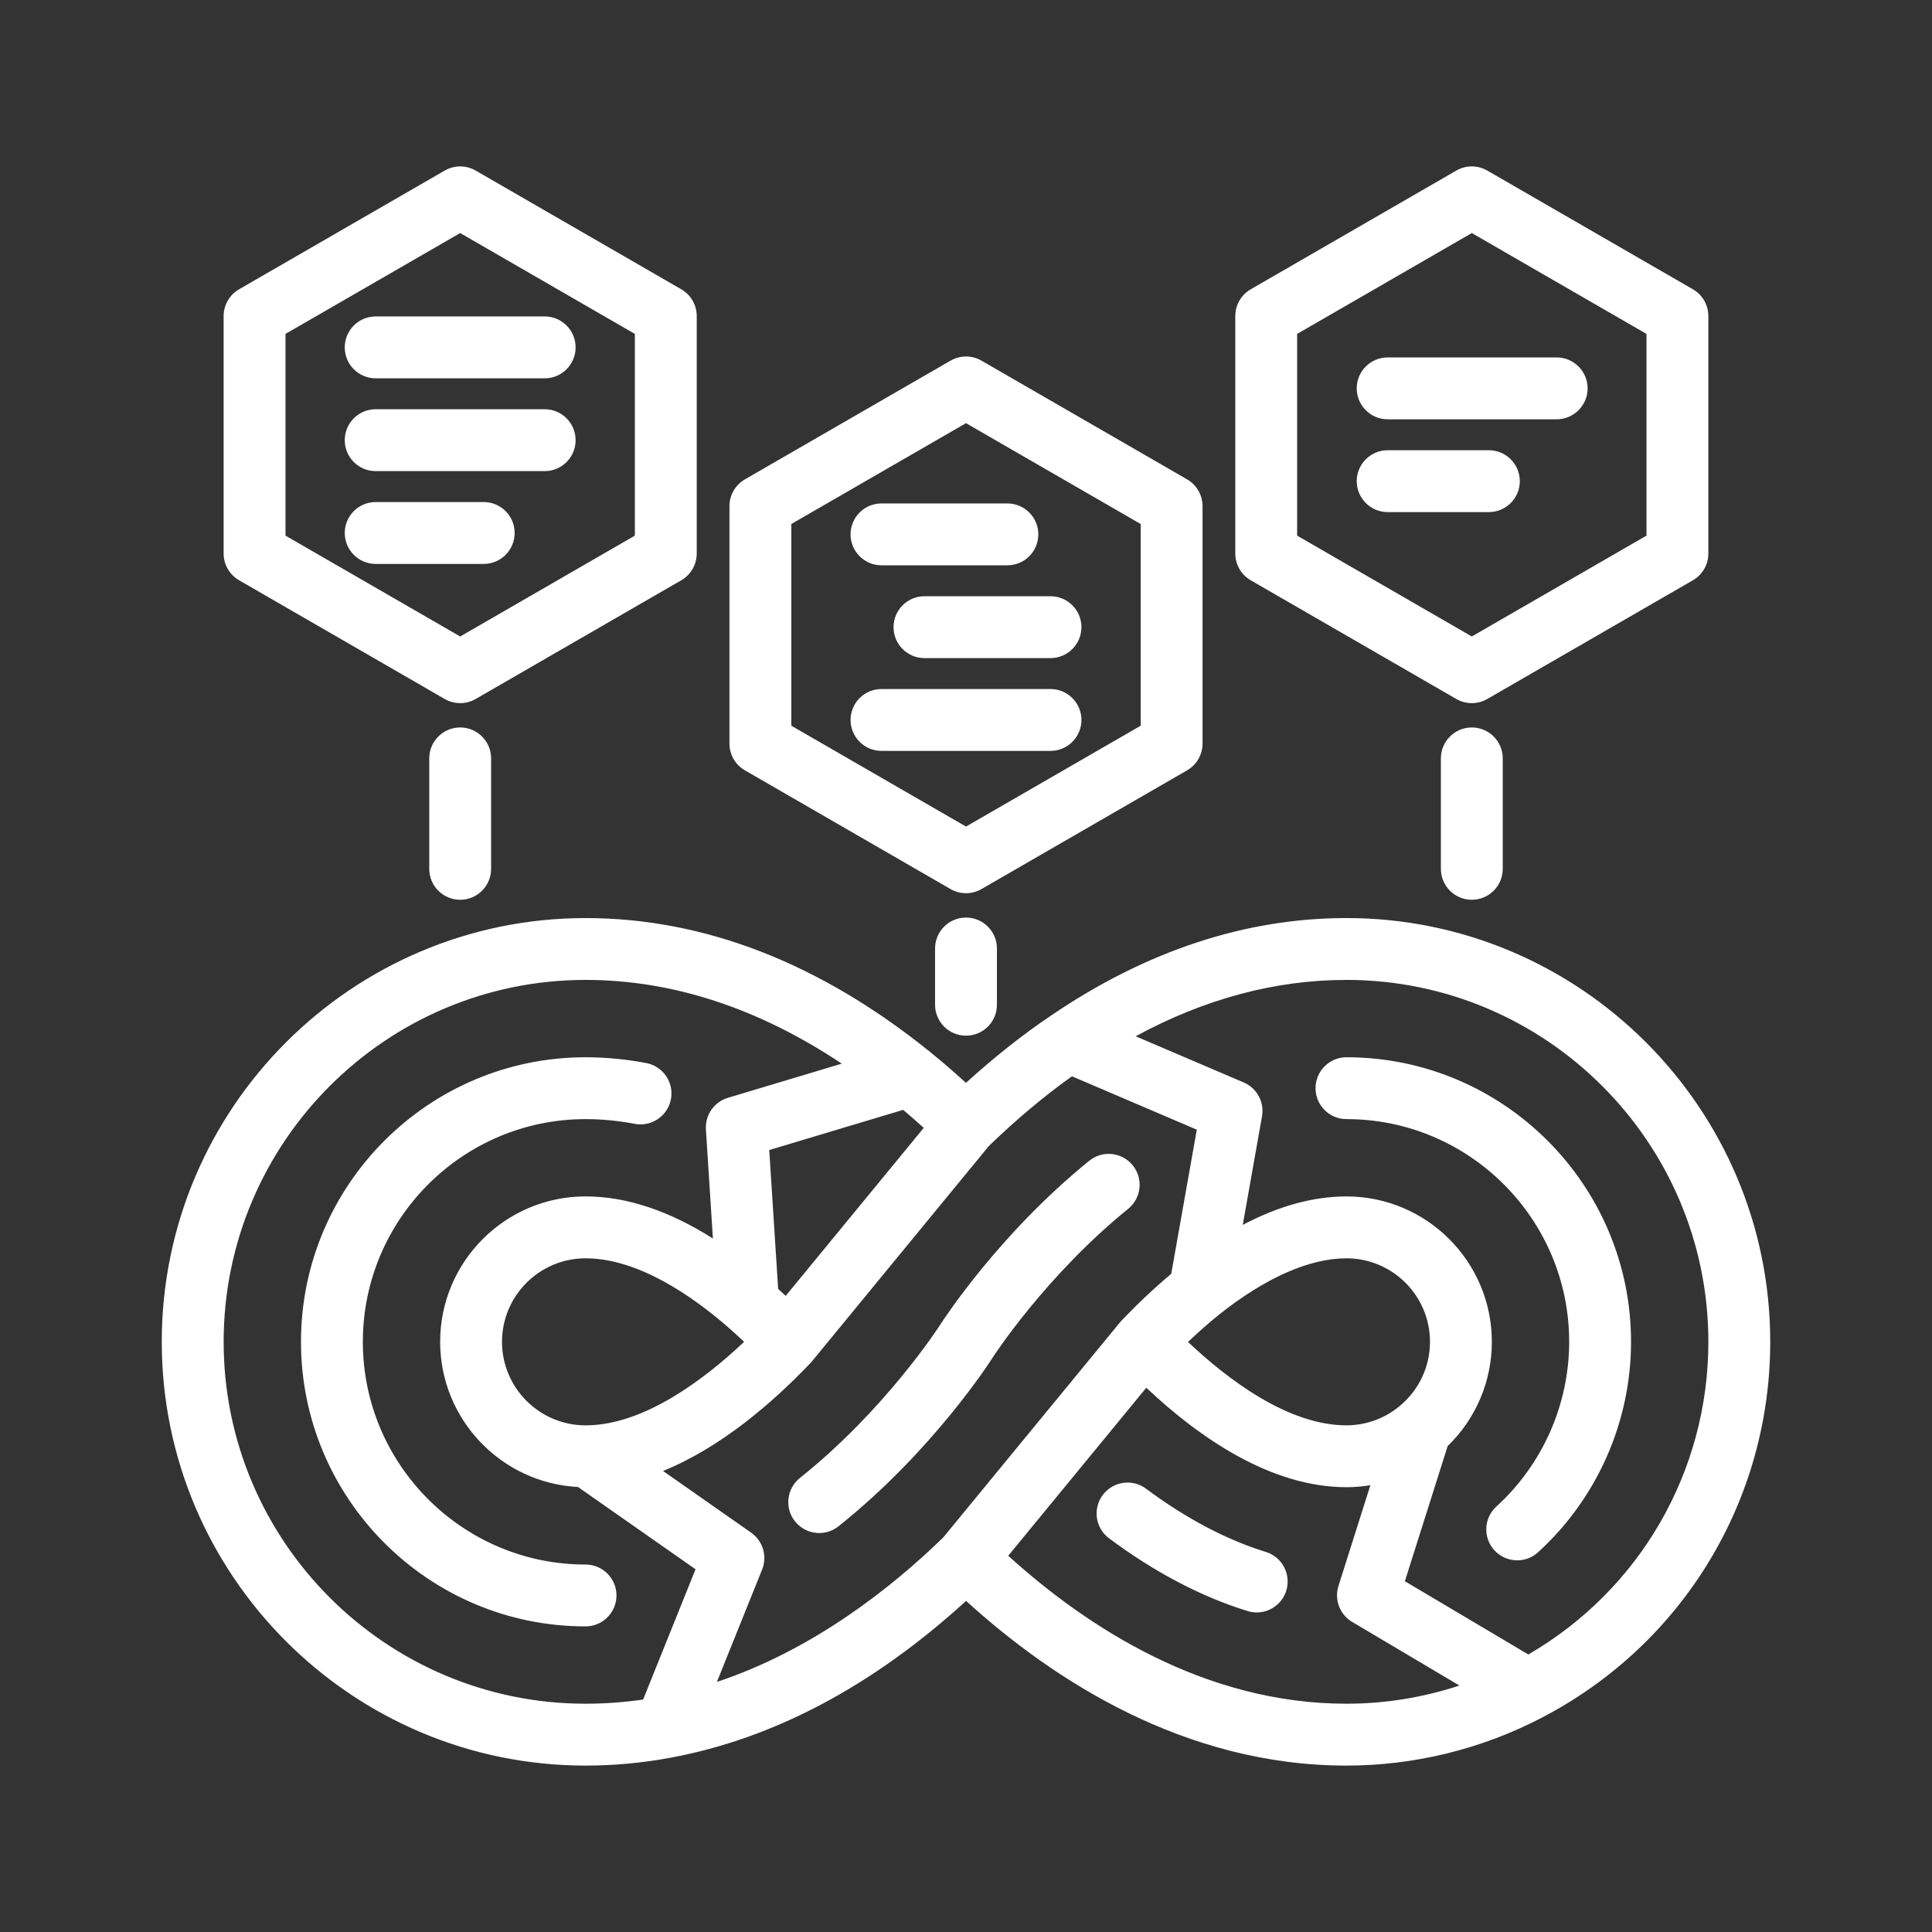 <?xml version="1.0" encoding="UTF-8" standalone="no"?>
<svg
   enable-background="new 0 0 100 100"
   viewBox="0 0 100 100"
   id="devops"
   version="1.1"
   sodipodi:docname="devops2.svg"
   inkscape:version="1.3.1 (9b9bdc1480, 2023-11-25, custom)"
   xmlns:inkscape="http://www.inkscape.org/namespaces/inkscape"
   xmlns:sodipodi="http://sodipodi.sourceforge.net/DTD/sodipodi-0.dtd"
   xmlns="http://www.w3.org/2000/svg"
   xmlns:svg="http://www.w3.org/2000/svg">
  <rect x="0" y="0" width="100" height="100" fill="#333333" stroke="none"/>
  <defs
     id="defs1" />
  <sodipodi:namedview
     id="namedview1"
     pagecolor="#ffffff"
     bordercolor="#000000"
     borderopacity="0.25"
     inkscape:showpageshadow="2"
     inkscape:pageopacity="0.0"
     inkscape:pagecheckerboard="0"
     inkscape:deskcolor="#d1d1d1"
     showgrid="false"
     inkscape:zoom="8.16"
     inkscape:cx="49.938725"
     inkscape:cy="50"
     inkscape:window-width="1850"
     inkscape:window-height="1016"
     inkscape:window-x="0"
     inkscape:window-y="0"
     inkscape:window-maximized="1"
     inkscape:current-layer="devops" />
  <path
     d="M50,47.493c0.884,0,1.601,0.717,1.601,1.601v2.912c0,0.884-0.717,1.601-1.601,1.601c-0.884,0-1.601-0.717-1.601-1.601  v-2.912C48.399,48.21,49.116,47.493,50,47.493z M37.756,38.487V26.199c0-0.572,0.305-1.101,0.8-1.387L49.2,18.667  c0.496-0.286,1.106-0.286,1.601,0l10.642,6.144c0.496,0.287,0.801,0.815,0.801,1.387v12.288c0,0.572-0.305,1.101-0.801,1.387  l-10.642,6.145c-0.248,0.143-0.524,0.214-0.801,0.214c-0.277,0-0.553-0.071-0.8-0.214l-10.643-6.145  C38.061,39.588,37.756,39.059,37.756,38.487z M40.959,37.563L50,42.783l9.042-5.22v-10.44L50,21.903l-9.041,5.219V37.563z   M55.975,37.265c0-0.884-0.717-1.601-1.601-1.601h-8.748c-0.884,0-1.601,0.717-1.601,1.601c0,0.884,0.717,1.601,1.601,1.601h8.748  C55.258,38.866,55.975,38.149,55.975,37.265z M46.25,32.462c0,0.884,0.717,1.601,1.601,1.601h6.523c0.884,0,1.601-0.717,1.601-1.601  c0-0.884-0.717-1.601-1.601-1.601h-6.523C46.966,30.861,46.25,31.578,46.25,32.462z M45.626,29.26h6.516  c0.884,0,1.601-0.717,1.601-1.601c0-0.884-0.717-1.601-1.601-1.601h-6.516c-0.884,0-1.601,0.717-1.601,1.601  C44.025,28.543,44.742,29.26,45.626,29.26z M91.627,69.452c0,8.202-4.523,15.652-11.806,19.445c-0.001,0-0.001,0.001-0.002,0.001  c-0.002,0.001-0.003,0.002-0.004,0.002c-0.001,0-0.001,0-0.001,0.001h0c-3.105,1.626-6.605,2.486-10.12,2.486  c-8.368,0-15.169-4.414-19.69-8.524c-4.811,4.391-9.939,7.119-15.266,8.11c-0.002,0.001-0.003,0.001-0.005,0.002  c-1.46,0.273-2.95,0.412-4.425,0.412c-12.094,0-21.935-9.84-21.935-21.935s9.84-21.933,21.935-21.933  c6.127,0,12.117,2.322,17.799,6.902c0.002,0.001,0.003,0.003,0.004,0.004c0.629,0.504,1.259,1.054,1.886,1.624  c1.44-1.309,2.914-2.48,4.399-3.481c0.001,0,0.001,0,0.002-0.001c0.002-0.001,0.003-0.002,0.004-0.003  c0.001-0.001,0.002-0.001,0.003-0.002c0.001-0.001,0.001-0.001,0.002-0.001c4.919-3.346,10.061-5.043,15.286-5.043  C81.787,47.519,91.627,57.358,91.627,69.452z M75.539,87.243l-5.551-3.293c-0.64-0.38-0.934-1.151-0.709-1.86l1.651-5.216  c-0.407,0.068-0.821,0.103-1.238,0.103c-3.916,0-7.624-2.569-10.36-5.148l-7.146,8.697c4.085,3.703,10.166,7.658,17.506,7.658  C71.679,88.185,73.659,87.864,75.539,87.243L75.539,87.243z M57.977,68.436c0.025-0.031,0.052-0.061,0.08-0.09  c0.835-0.874,1.696-1.684,2.566-2.413l0-0.001l1.323-7.46l-6.462-2.763l0,0c-1.454,1.037-2.898,2.25-4.304,3.612l-9.156,11.146  c-0.025,0.03-0.051,0.06-0.078,0.088c-1.947,2.042-4.631,4.369-7.628,5.582l4.561,3.193c0.61,0.427,0.846,1.219,0.568,1.909  l-2.34,5.817c4.968-1.656,9.016-4.853,11.713-7.476L57.977,68.436z M30.308,50.72c-10.329,0-18.732,8.403-18.732,18.732  c0,10.329,8.403,18.732,18.732,18.732c0.992,0,1.991-0.073,2.98-0.216l2.713-6.743l-6.085-4.259  c-3.968-0.205-7.134-3.497-7.134-7.515c0-4.149,3.376-7.525,7.525-7.525c2.1,0,4.308,0.731,6.593,2.178l-0.362-5.646  c-0.047-0.744,0.424-1.422,1.138-1.636l5.895-1.768c0,0,0,0-0.001,0C39.253,52.177,34.803,50.72,30.308,50.72z M74.016,69.452  c0-2.384-1.94-4.322-4.323-4.322c-1.919,0-4.2,1.009-6.598,2.917c-0.538,0.433-1.073,0.911-1.604,1.412  c2.075,1.959,5.194,4.316,8.202,4.316c1.027,0,2.021-0.368,2.798-1.037c0.002-0.002,0.004-0.002,0.005-0.003  c0.002-0.001,0.002-0.003,0.004-0.004C73.463,71.912,74.016,70.718,74.016,69.452z M39.816,59.525l0.461,7.188  c0.13,0.118,0.261,0.238,0.391,0.361l7.145-8.696c-0.355-0.321-0.711-0.632-1.066-0.932L39.816,59.525z M38.516,69.452  c-0.281-0.266-0.56-0.522-0.839-0.762c-0.002-0.002-0.003-0.004-0.006-0.006c0,0-0.001,0-0.001-0.001  c-1.864-1.62-4.655-3.553-7.363-3.553c-2.384,0-4.323,1.939-4.323,4.322c0,2.383,1.939,4.323,4.323,4.323h0.101  C33.382,73.726,36.463,71.389,38.516,69.452z M88.425,69.452c0-10.328-8.403-18.732-18.732-18.732c-3.682,0-7.341,0.98-10.912,2.917  l5.593,2.391c0.685,0.293,1.077,1.019,0.948,1.752l-0.997,5.62c1.857-0.979,3.654-1.473,5.368-1.473  c4.149,0,7.525,3.376,7.525,7.525c0,2.044-0.828,3.984-2.286,5.393l-2.216,6.999l6.39,3.792  C84.877,82.288,88.425,76.164,88.425,69.452z M30.308,84.182c0.884,0,1.601-0.717,1.601-1.601c0-0.884-0.717-1.601-1.601-1.601  c-6.356,0-11.527-5.172-11.527-11.528c0-6.356,5.171-11.527,11.527-11.527c0.84,0,1.697,0.082,2.544,0.245  c0.872,0.162,1.708-0.404,1.874-1.272c0.166-0.868-0.403-1.707-1.272-1.874c-1.046-0.199-2.105-0.301-3.146-0.301  c-8.122,0-14.729,6.607-14.729,14.729C15.578,77.575,22.185,84.182,30.308,84.182z M58.63,60.317  c-0.558-0.687-1.567-0.792-2.252-0.235c-4.722,3.83-7.607,8.321-7.729,8.51c0,0.001,0,0.002,0,0.002  c-0.043,0.067-2.839,4.393-7.244,7.903c-0.691,0.551-0.806,1.559-0.255,2.25c0.317,0.397,0.783,0.603,1.253,0.603  c0.35,0,0.702-0.114,0.997-0.349c4.852-3.867,7.827-8.494,7.951-8.689c0-0.001,0.001-0.002,0.001-0.002  c0.042-0.067,2.753-4.263,7.043-7.741C59.081,62.013,59.187,61.005,58.63,60.317z M69.693,54.723c-0.884,0-1.601,0.717-1.601,1.601  c0,0.884,0.717,1.601,1.601,1.601c6.356,0,11.527,5.171,11.527,11.527c0,3.236-1.373,6.344-3.768,8.526  c-0.653,0.596-0.701,1.608-0.106,2.262c0.316,0.347,0.749,0.523,1.185,0.523c0.384,0,0.771-0.137,1.077-0.417  c3.06-2.787,4.814-6.757,4.814-10.893C84.422,61.331,77.815,54.723,69.693,54.723z M65.52,80.328  c-2.052-0.634-4.138-1.736-6.201-3.273c-0.708-0.53-1.712-0.382-2.241,0.327c-0.529,0.709-0.382,1.712,0.327,2.241  c2.356,1.756,4.768,3.023,7.169,3.765c0.158,0.048,0.317,0.072,0.474,0.072c0.684,0,1.317-0.442,1.529-1.129  C66.838,81.486,66.365,80.589,65.52,80.328z M22.218,39.254v5.717c0,0.884,0.717,1.601,1.601,1.601c0.884,0,1.601-0.717,1.601-1.601  v-5.717c0-0.884-0.717-1.601-1.601-1.601C22.935,37.653,22.218,38.37,22.218,39.254z M11.575,28.648V16.359  c0-0.572,0.305-1.101,0.801-1.386l10.643-6.145c0.496-0.286,1.105-0.286,1.601,0l10.643,6.145c0.496,0.285,0.8,0.814,0.8,1.386  v12.289c0,0.573-0.305,1.101-0.8,1.387L24.62,36.18c-0.248,0.143-0.524,0.214-0.8,0.214c-0.277,0-0.553-0.071-0.801-0.214  l-10.643-6.145C11.881,29.749,11.575,29.22,11.575,28.648z M14.777,27.724l9.042,5.22l9.041-5.22V17.283l-9.041-5.22l-9.042,5.22  V27.724z M19.445,19.582h8.748c0.884,0,1.601-0.717,1.601-1.602c0-0.884-0.717-1.601-1.601-1.601h-8.748  c-0.884,0-1.601,0.717-1.601,1.601C17.844,18.865,18.561,19.582,19.445,19.582z M19.445,24.385h8.748  c0.884,0,1.601-0.717,1.601-1.602c0-0.884-0.717-1.601-1.601-1.601h-8.748c-0.884,0-1.601,0.717-1.601,1.601  C17.844,23.668,18.561,24.385,19.445,24.385z M26.638,27.587c0-0.884-0.717-1.601-1.601-1.601h-5.592  c-0.884,0-1.601,0.717-1.601,1.601c0,0.884,0.717,1.602,1.601,1.602h5.592C25.922,29.188,26.638,28.471,26.638,27.587z   M74.58,39.254v5.717c0,0.884,0.717,1.601,1.601,1.601s1.601-0.717,1.601-1.601v-5.717c0-0.884-0.717-1.601-1.601-1.601  S74.58,38.37,74.58,39.254z M63.938,28.648V16.359c0-0.572,0.305-1.101,0.8-1.386L75.38,8.828c0.496-0.286,1.105-0.286,1.601,0  l10.643,6.145c0.495,0.285,0.8,0.814,0.8,1.386v12.289c0,0.573-0.305,1.101-0.8,1.387L76.981,36.18  c-0.247,0.143-0.524,0.214-0.8,0.214c-0.277,0-0.553-0.071-0.801-0.214l-10.643-6.145C64.242,29.749,63.938,29.22,63.938,28.648z   M67.139,27.724l9.042,5.22l9.041-5.22V17.283l-9.041-5.22l-9.042,5.22V27.724z M71.825,21.703h8.748  c0.884,0,1.601-0.717,1.601-1.601c0-0.884-0.717-1.601-1.601-1.601h-8.748c-0.884,0-1.601,0.717-1.601,1.601  C70.224,20.986,70.941,21.703,71.825,21.703z M78.665,24.905c0-0.884-0.717-1.601-1.601-1.601h-5.239  c-0.884,0-1.601,0.717-1.601,1.601c0,0.884,0.717,1.601,1.601,1.601h5.239C77.949,26.506,78.665,25.789,78.665,24.905z"
     id="path1"
     style="fill:#ffffff;fill-opacity:1" />
</svg>

